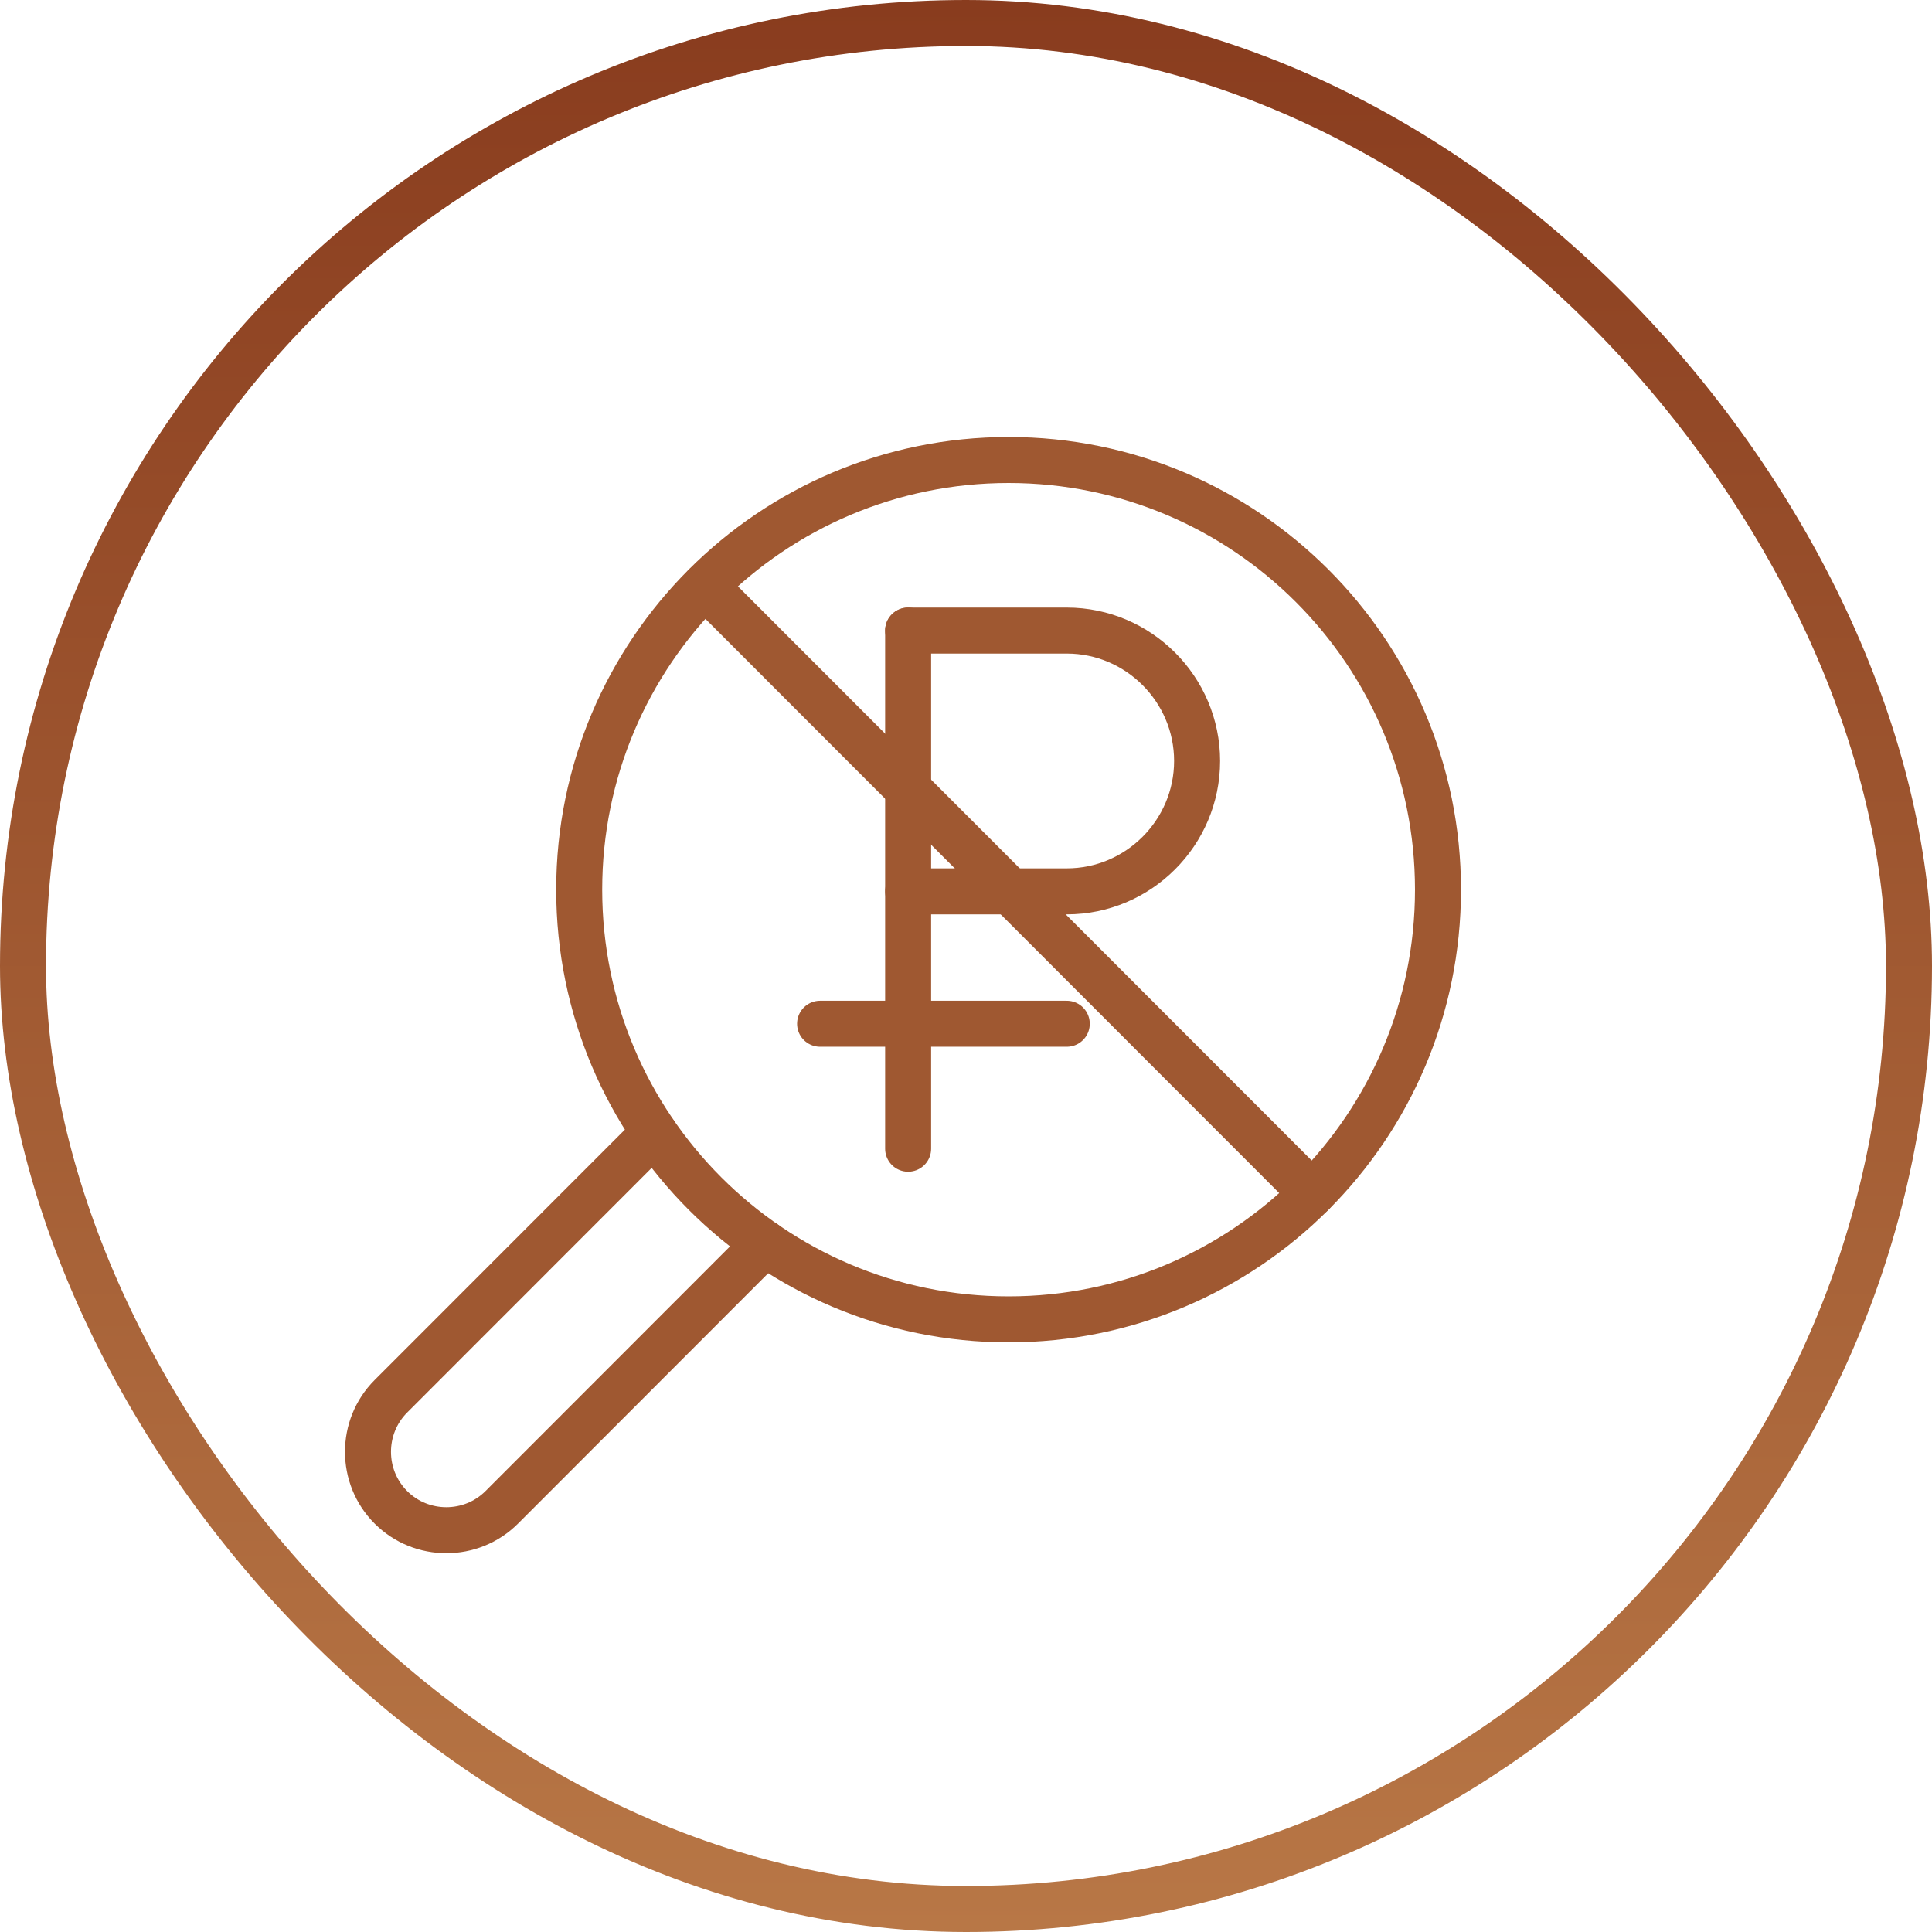 <?xml version="1.0" encoding="UTF-8"?> <svg xmlns="http://www.w3.org/2000/svg" width="63" height="63" viewBox="0 0 63 63" fill="none"><rect x="0.75" y="0.75" width="61.5" height="61.5" rx="30.75" stroke="url(#paint0_linear_4264_1202)" stroke-width="1.5"></rect><path d="M32.889 43.023C40.622 43.023 46.891 36.75 46.891 29.011C46.891 21.273 40.622 15 32.889 15C25.156 15 18.887 21.273 18.887 29.011C18.887 36.75 25.156 43.023 32.889 43.023Z" stroke="#9F5831" stroke-width="1.5" stroke-miterlimit="22.926" stroke-linecap="round" stroke-linejoin="round"></path><path d="M29.613 20.562V37.458" stroke="#9F5831" stroke-width="1.5" stroke-miterlimit="22.926" stroke-linecap="round" stroke-linejoin="round"></path><path d="M34.786 33.383H26.742" stroke="#9F5831" stroke-width="1.5" stroke-miterlimit="22.926" stroke-linecap="round" stroke-linejoin="round"></path><path d="M29.613 20.562H34.788C37.125 20.562 39.036 22.476 39.036 24.814C39.036 27.153 37.125 29.066 34.788 29.066H29.613" stroke="#9F5831" stroke-width="1.5" stroke-miterlimit="22.926" stroke-linecap="round" stroke-linejoin="round"></path><path d="M22.992 19.109L42.787 38.918" stroke="#9F5831" stroke-width="1.5" stroke-miterlimit="22.926" stroke-linecap="round" stroke-linejoin="round"></path><path d="M24.952 40.556L16.363 49.151C15.368 50.147 13.74 50.147 12.746 49.151C11.751 48.156 11.751 46.528 12.746 45.532L21.335 36.938" stroke="#9F5831" stroke-width="1.5" stroke-miterlimit="22.926" stroke-linecap="round" stroke-linejoin="round"></path><defs><linearGradient id="paint0_linear_4264_1202" x1="31.5" y1="0" x2="31.5" y2="63" gradientUnits="userSpaceOnUse"><stop stop-color="#893C1E"></stop><stop offset="1" stop-color="#B87746"></stop></linearGradient></defs></svg> 